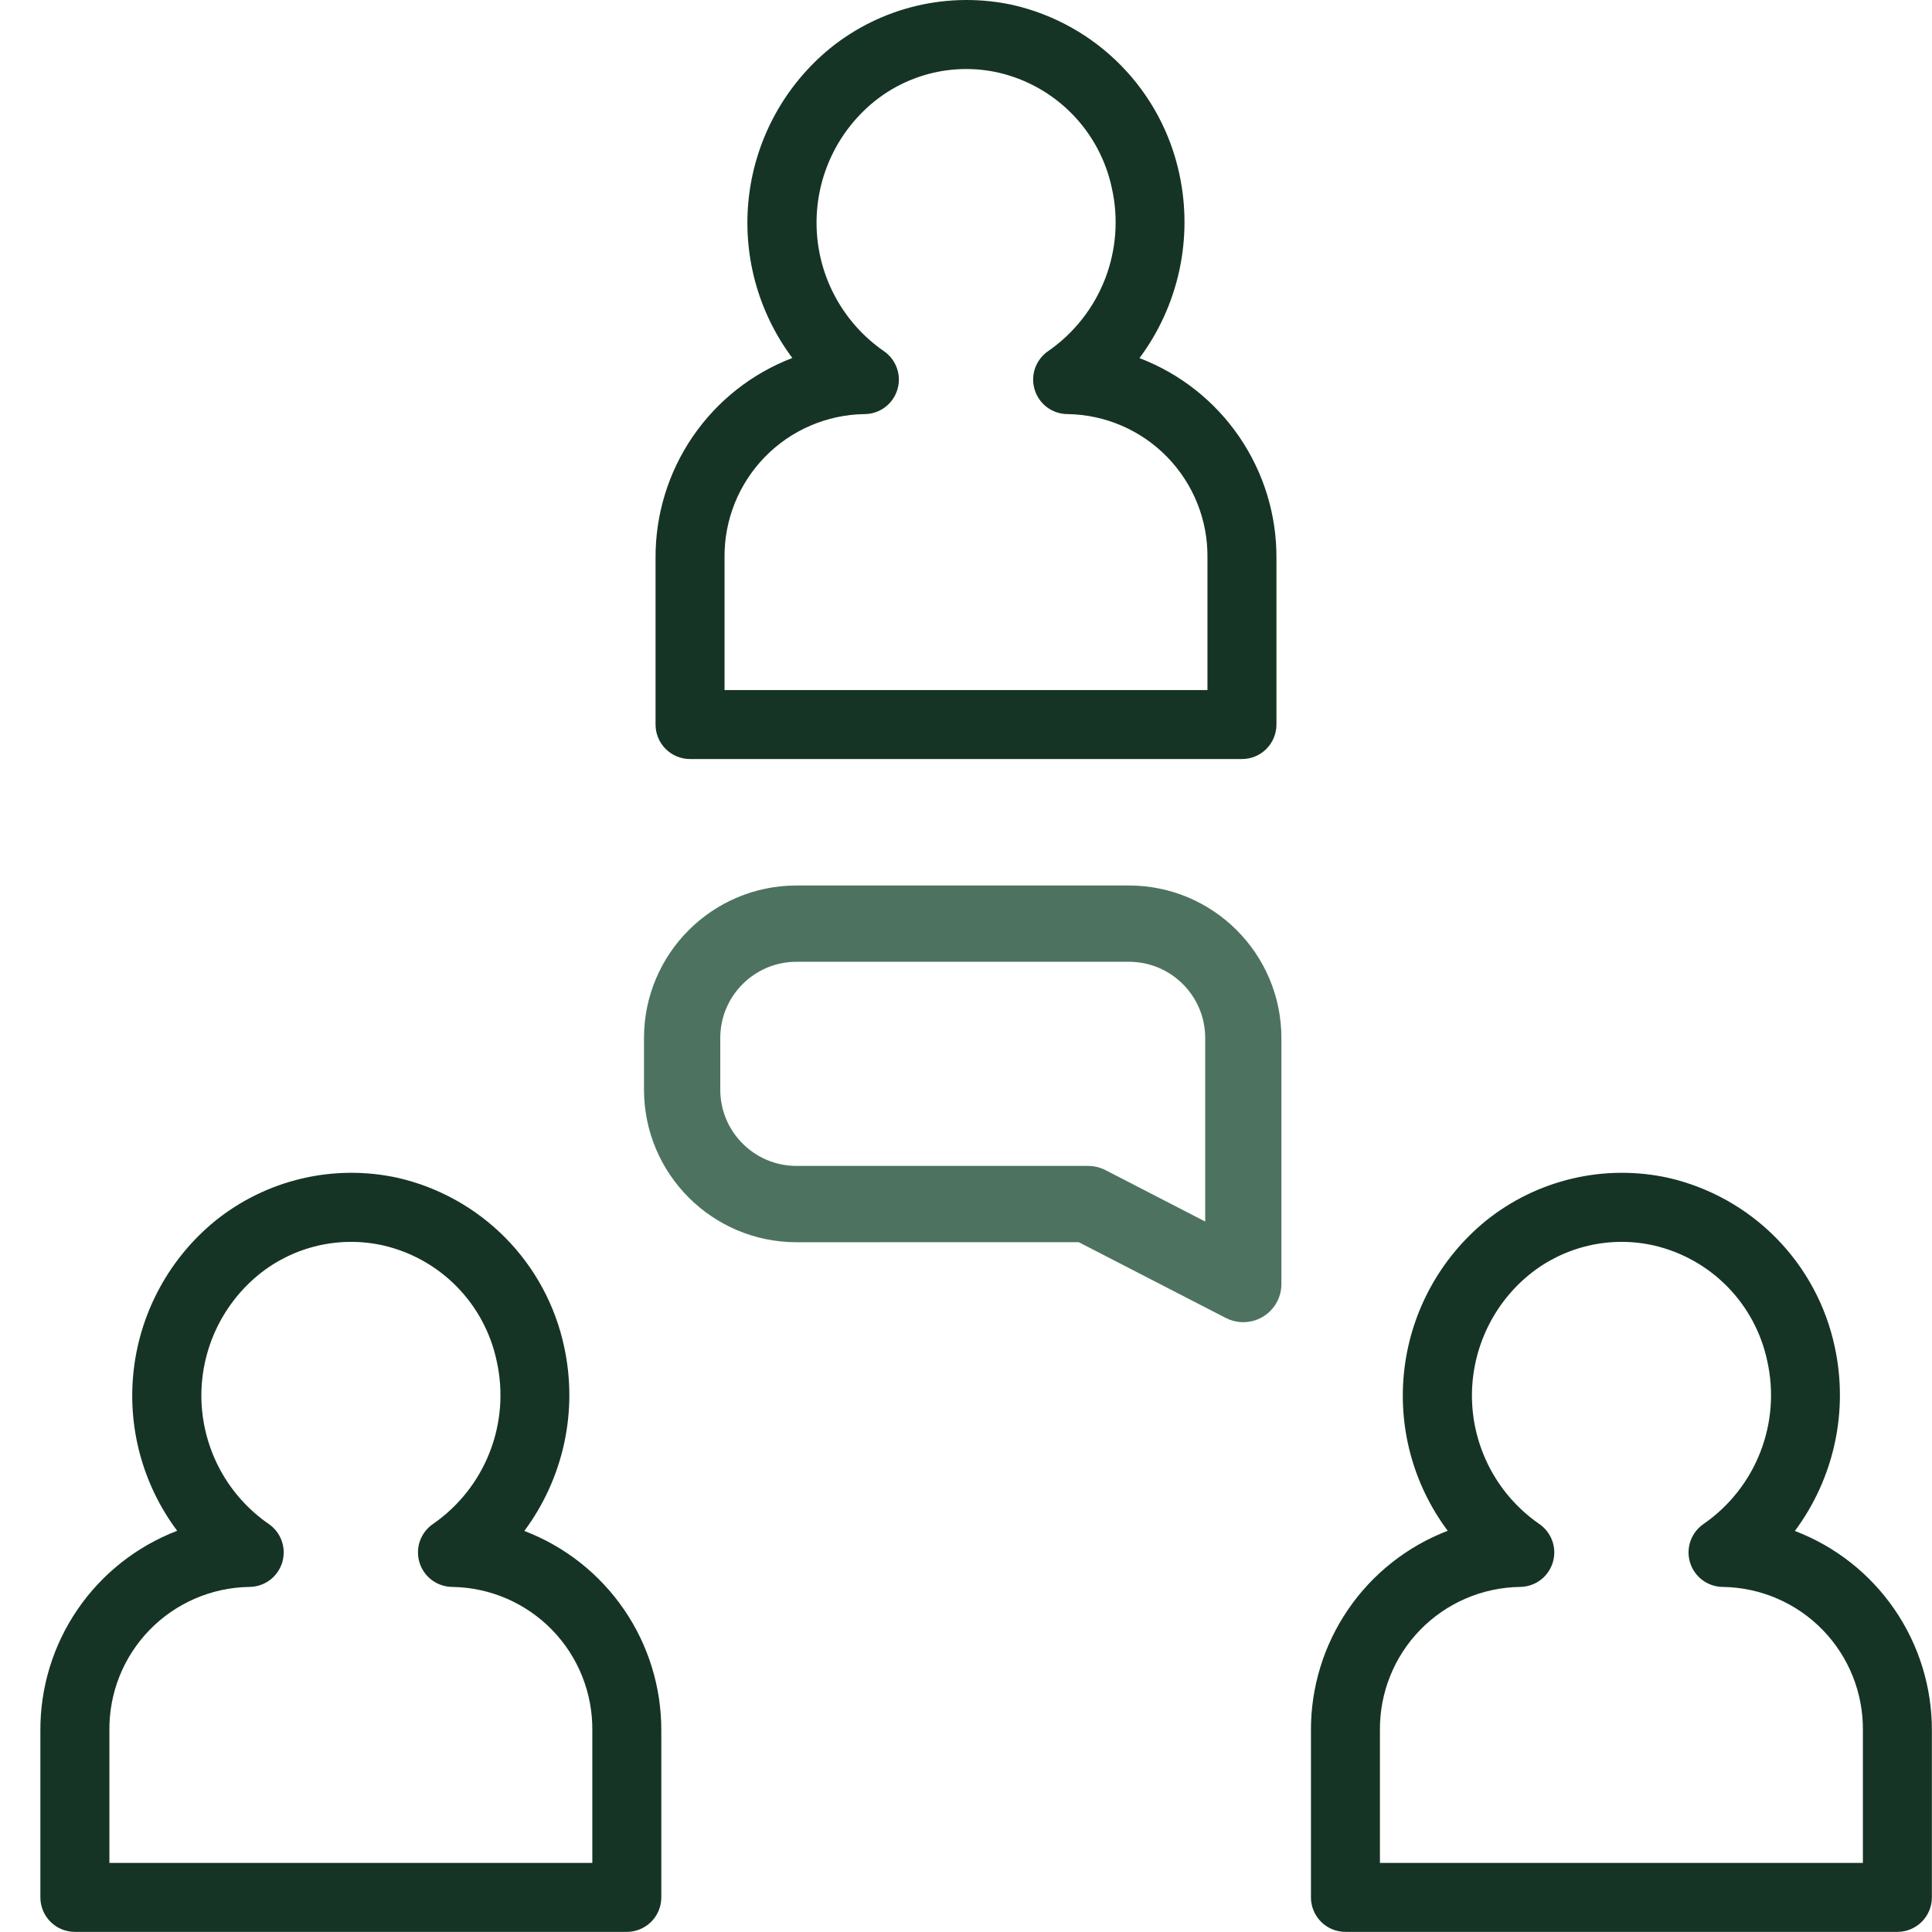 <svg width="48" height="48" viewBox="0 0 48 48" fill="none" xmlns="http://www.w3.org/2000/svg">
<path d="M17.144 18.858H30.856C31.084 18.858 31.302 18.768 31.462 18.607C31.623 18.446 31.713 18.228 31.713 18.001V13.861C31.718 12.786 31.394 11.735 30.786 10.848C30.178 9.961 29.315 9.281 28.31 8.897C28.792 8.25 29.129 7.507 29.3 6.718C29.471 5.929 29.471 5.113 29.301 4.325C29.084 3.304 28.579 2.367 27.848 1.623C27.116 0.879 26.187 0.359 25.17 0.125C24.381 -0.048 23.563 -0.041 22.777 0.144C21.991 0.329 21.256 0.689 20.628 1.196C19.509 2.11 18.786 3.421 18.61 4.855C18.435 6.29 18.82 7.736 19.685 8.894C18.681 9.278 17.818 9.96 17.211 10.847C16.604 11.734 16.282 12.786 16.287 13.861V18.001C16.287 18.228 16.377 18.446 16.538 18.607C16.699 18.768 16.917 18.858 17.144 18.858ZM18.001 13.861C17.989 12.927 18.349 12.026 19 11.356C19.651 10.686 20.542 10.302 21.476 10.288C21.659 10.288 21.838 10.229 21.985 10.12C22.132 10.011 22.241 9.858 22.294 9.682C22.348 9.507 22.345 9.32 22.284 9.147C22.223 8.974 22.108 8.825 21.957 8.722C21.463 8.38 21.056 7.928 20.767 7.402C20.477 6.876 20.314 6.289 20.29 5.689C20.266 5.089 20.381 4.492 20.627 3.944C20.873 3.396 21.243 2.913 21.708 2.532C22.136 2.184 22.638 1.937 23.175 1.811C23.713 1.685 24.272 1.683 24.81 1.805C25.504 1.966 26.137 2.322 26.635 2.83C27.134 3.339 27.477 3.979 27.624 4.676C27.793 5.431 27.732 6.22 27.451 6.94C27.169 7.661 26.679 8.281 26.043 8.722C25.892 8.825 25.777 8.974 25.716 9.147C25.656 9.32 25.652 9.507 25.706 9.682C25.76 9.858 25.868 10.011 26.015 10.12C26.163 10.229 26.341 10.288 26.524 10.288C27.458 10.302 28.349 10.686 29 11.356C29.652 12.026 30.011 12.927 29.999 13.861V17.144H18.001V13.861Z" fill="#163425"/>
<path d="M13.027 38.036C13.508 37.388 13.846 36.645 14.017 35.857C14.188 35.068 14.188 34.252 14.017 33.464C13.8 32.443 13.296 31.505 12.564 30.761C11.832 30.017 10.903 29.498 9.887 29.264C9.098 29.09 8.28 29.096 7.493 29.282C6.707 29.467 5.973 29.827 5.344 30.334C4.225 31.249 3.503 32.56 3.327 33.994C3.151 35.428 3.536 36.875 4.402 38.032C3.398 38.417 2.534 39.098 1.927 39.986C1.32 40.873 0.998 41.924 1.003 43V47.14C1.003 47.367 1.094 47.585 1.254 47.746C1.415 47.907 1.633 47.997 1.861 47.997H15.573C15.8 47.997 16.018 47.907 16.179 47.746C16.34 47.585 16.43 47.367 16.43 47.14V43C16.434 41.924 16.111 40.873 15.503 39.987C14.895 39.1 14.031 38.419 13.027 38.036ZM14.716 46.283H2.718V43C2.706 42.065 3.065 41.164 3.717 40.495C4.368 39.825 5.259 39.441 6.193 39.427C6.376 39.426 6.554 39.367 6.701 39.259C6.849 39.15 6.957 38.996 7.011 38.821C7.065 38.646 7.061 38.458 7 38.285C6.94 38.113 6.825 37.964 6.674 37.861C6.18 37.519 5.772 37.067 5.483 36.541C5.194 36.014 5.031 35.428 5.006 34.828C4.982 34.228 5.098 33.63 5.344 33.082C5.59 32.535 5.96 32.051 6.424 31.671C6.852 31.322 7.354 31.076 7.892 30.95C8.429 30.824 8.988 30.822 9.527 30.944C10.22 31.105 10.854 31.461 11.352 31.969C11.85 32.478 12.193 33.118 12.34 33.815C12.509 34.57 12.449 35.358 12.167 36.079C11.886 36.8 11.396 37.42 10.76 37.861C10.608 37.964 10.494 38.113 10.433 38.285C10.372 38.458 10.369 38.646 10.422 38.821C10.476 38.996 10.585 39.15 10.732 39.259C10.879 39.367 11.057 39.426 11.241 39.427C12.175 39.441 13.065 39.825 13.717 40.495C14.368 41.164 14.727 42.065 14.716 43V46.283Z" fill="#163425"/>
<path d="M44.593 38.036C45.075 37.388 45.413 36.645 45.584 35.857C45.755 35.068 45.755 34.252 45.584 33.464C45.367 32.443 44.863 31.505 44.131 30.761C43.399 30.017 42.47 29.498 41.453 29.264C40.664 29.09 39.847 29.096 39.06 29.282C38.274 29.467 37.539 29.827 36.911 30.334C35.792 31.249 35.069 32.56 34.894 33.994C34.718 35.428 35.103 36.875 35.968 38.032C34.964 38.417 34.101 39.098 33.494 39.986C32.887 40.873 32.565 41.924 32.57 43V47.14C32.57 47.367 32.661 47.585 32.821 47.746C32.982 47.907 33.2 47.997 33.427 47.997H47.14C47.367 47.997 47.585 47.907 47.746 47.746C47.907 47.585 47.997 47.367 47.997 47.14V43C48.001 41.924 47.678 40.873 47.07 39.987C46.462 39.1 45.598 38.419 44.593 38.036ZM46.283 46.283H34.284V43C34.273 42.065 34.632 41.164 35.283 40.495C35.935 39.825 36.825 39.441 37.76 39.427C37.943 39.426 38.121 39.367 38.268 39.259C38.416 39.15 38.524 38.996 38.578 38.821C38.632 38.646 38.628 38.458 38.567 38.285C38.506 38.113 38.392 37.964 38.24 37.861C37.747 37.519 37.339 37.067 37.05 36.541C36.761 36.014 36.597 35.428 36.573 34.828C36.549 34.228 36.665 33.63 36.911 33.082C37.157 32.535 37.526 32.051 37.991 31.671C38.419 31.322 38.921 31.076 39.459 30.95C39.996 30.824 40.555 30.822 41.093 30.944C41.787 31.105 42.42 31.461 42.919 31.969C43.417 32.478 43.76 33.118 43.907 33.815C44.076 34.57 44.016 35.358 43.734 36.079C43.453 36.8 42.963 37.42 42.327 37.861C42.175 37.964 42.061 38.113 42 38.285C41.939 38.458 41.935 38.646 41.989 38.821C42.043 38.996 42.151 39.15 42.299 39.259C42.446 39.367 42.624 39.426 42.807 39.427C43.742 39.441 44.632 39.825 45.284 40.495C45.935 41.164 46.294 42.065 46.283 43V46.283Z" fill="#163425"/>
<path d="M26.801 30.862L30.456 32.745C30.922 32.984 31.493 32.8 31.732 32.335C31.8 32.201 31.836 32.053 31.836 31.903V25.79C31.836 23.697 30.14 22 28.047 22H19.79C17.697 22 16 23.697 16 25.79V27.074C16.002 29.166 17.697 30.862 19.79 30.863L26.801 30.862ZM17.895 27.074V25.79C17.895 24.743 18.743 23.895 19.79 23.895H28.048C29.095 23.895 29.943 24.743 29.943 25.79V30.349L27.467 29.072C27.333 29.003 27.185 28.967 27.034 28.967H19.79C18.744 28.967 17.896 28.119 17.895 27.074Z" fill="#4D7360"/>
</svg>
